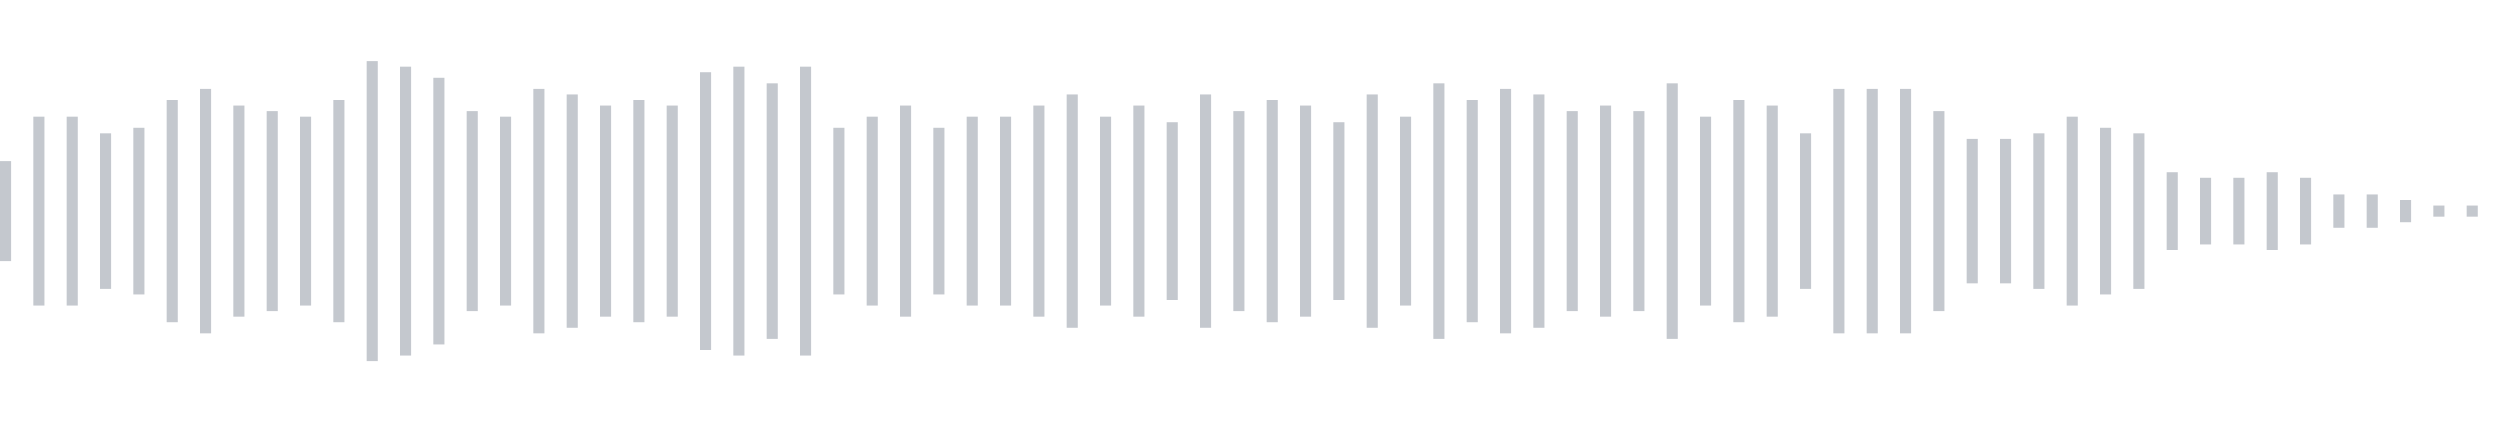 <svg xmlns="http://www.w3.org/2000/svg" xmlns:xlink="http://www.w3/org/1999/xlink" viewBox="0 0 225 38" preserveAspectRatio="none" width="100%" height="100%" fill="#C4C8CE"><g id="waveform-a76105b0-55f4-47ce-83f0-a211736ac54a"><rect x="0" y="14.5" width="1" height="9"/><rect x="3" y="10.5" width="1" height="17"/><rect x="6" y="10.5" width="1" height="17"/><rect x="9" y="12.0" width="1" height="14"/><rect x="12" y="11.5" width="1" height="15"/><rect x="15" y="9.0" width="1" height="20"/><rect x="18" y="8.0" width="1" height="22"/><rect x="21" y="9.5" width="1" height="19"/><rect x="24" y="10.0" width="1" height="18"/><rect x="27" y="10.5" width="1" height="17"/><rect x="30" y="9.0" width="1" height="20"/><rect x="33" y="5.5" width="1" height="27"/><rect x="36" y="6.0" width="1" height="26"/><rect x="39" y="7.0" width="1" height="24"/><rect x="42" y="10.0" width="1" height="18"/><rect x="45" y="10.5" width="1" height="17"/><rect x="48" y="8.0" width="1" height="22"/><rect x="51" y="8.5" width="1" height="21"/><rect x="54" y="9.5" width="1" height="19"/><rect x="57" y="9.0" width="1" height="20"/><rect x="60" y="9.5" width="1" height="19"/><rect x="63" y="6.5" width="1" height="25"/><rect x="66" y="6.0" width="1" height="26"/><rect x="69" y="7.5" width="1" height="23"/><rect x="72" y="6.0" width="1" height="26"/><rect x="75" y="11.5" width="1" height="15"/><rect x="78" y="10.5" width="1" height="17"/><rect x="81" y="9.5" width="1" height="19"/><rect x="84" y="11.5" width="1" height="15"/><rect x="87" y="10.5" width="1" height="17"/><rect x="90" y="10.5" width="1" height="17"/><rect x="93" y="9.5" width="1" height="19"/><rect x="96" y="8.5" width="1" height="21"/><rect x="99" y="10.5" width="1" height="17"/><rect x="102" y="9.5" width="1" height="19"/><rect x="105" y="11.0" width="1" height="16"/><rect x="108" y="8.5" width="1" height="21"/><rect x="111" y="10.0" width="1" height="18"/><rect x="114" y="9.0" width="1" height="20"/><rect x="117" y="9.5" width="1" height="19"/><rect x="120" y="11.0" width="1" height="16"/><rect x="123" y="8.5" width="1" height="21"/><rect x="126" y="10.5" width="1" height="17"/><rect x="129" y="7.5" width="1" height="23"/><rect x="132" y="9.0" width="1" height="20"/><rect x="135" y="8.0" width="1" height="22"/><rect x="138" y="8.5" width="1" height="21"/><rect x="141" y="10.0" width="1" height="18"/><rect x="144" y="9.5" width="1" height="19"/><rect x="147" y="10.0" width="1" height="18"/><rect x="150" y="7.5" width="1" height="23"/><rect x="153" y="10.5" width="1" height="17"/><rect x="156" y="9.0" width="1" height="20"/><rect x="159" y="9.5" width="1" height="19"/><rect x="162" y="12.0" width="1" height="14"/><rect x="165" y="8.0" width="1" height="22"/><rect x="168" y="8.0" width="1" height="22"/><rect x="171" y="8.0" width="1" height="22"/><rect x="174" y="10.0" width="1" height="18"/><rect x="177" y="12.5" width="1" height="13"/><rect x="180" y="12.5" width="1" height="13"/><rect x="183" y="12.0" width="1" height="14"/><rect x="186" y="10.5" width="1" height="17"/><rect x="189" y="11.5" width="1" height="15"/><rect x="192" y="12.0" width="1" height="14"/><rect x="195" y="15.5" width="1" height="7"/><rect x="198" y="16.0" width="1" height="6"/><rect x="201" y="16.0" width="1" height="6"/><rect x="204" y="15.5" width="1" height="7"/><rect x="207" y="16.0" width="1" height="6"/><rect x="210" y="17.5" width="1" height="3"/><rect x="213" y="17.5" width="1" height="3"/><rect x="216" y="18.0" width="1" height="2"/><rect x="219" y="18.5" width="1" height="1"/><rect x="222" y="18.5" width="1" height="1"/></g></svg>
